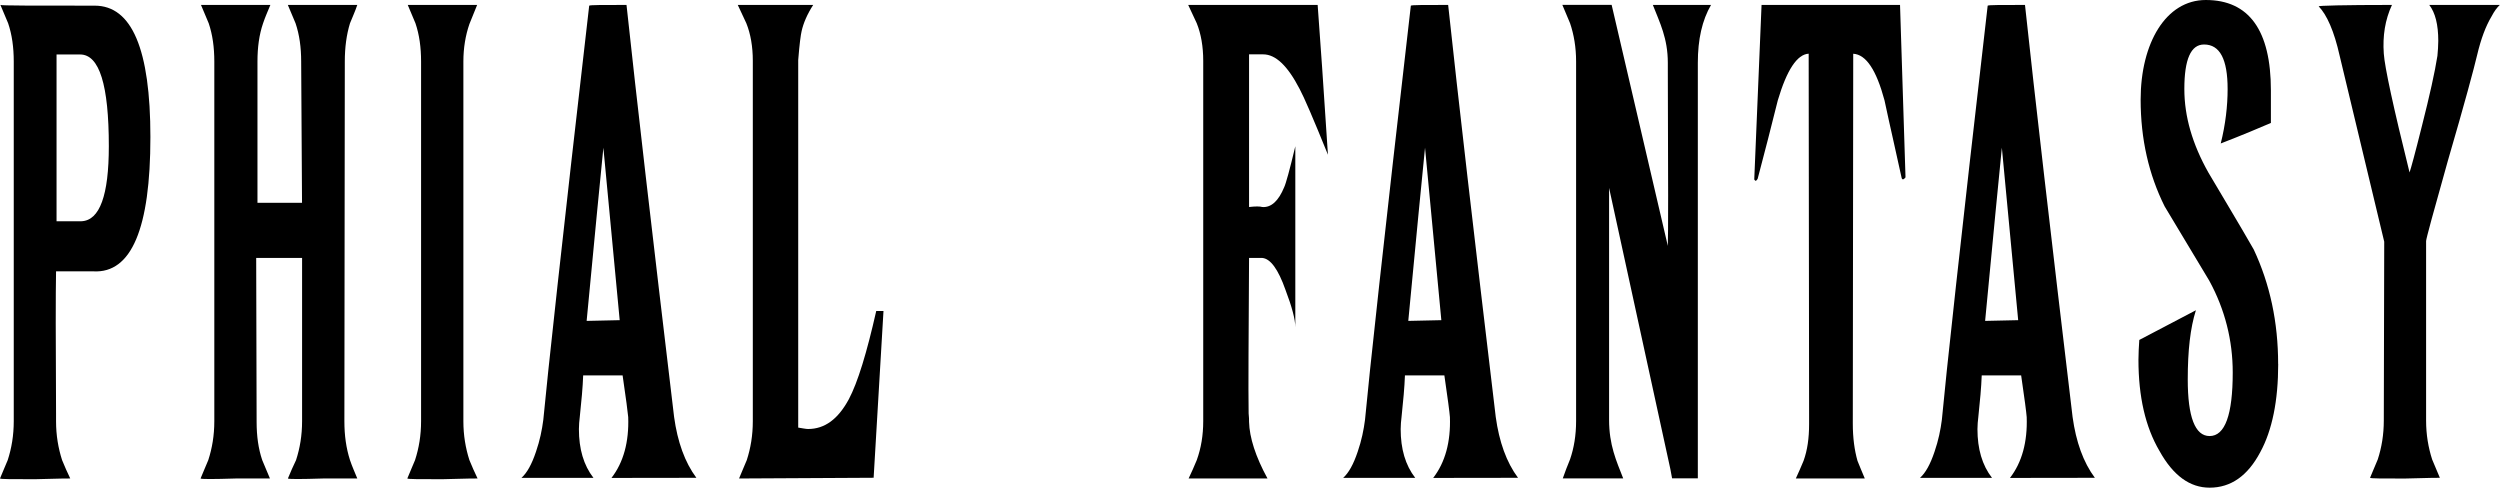 <?xml version="1.0" encoding="UTF-8" standalone="no"?>
<!-- Created with Inkscape (http://www.inkscape.org/) -->

<svg
   width="41.073mm"
   height="8.012mm"
   viewBox="0 0 41.073 8.012"
   version="1.1"
   id="svg1"
   xml:space="preserve"
   xmlns="http://www.w3.org/2000/svg"
   xmlns:svg="http://www.w3.org/2000/svg"><defs
     id="defs1" /><g
     id="layer6"
     style="display:none"
     transform="translate(-84.673,-144.425)"><path
       id="path40"
       style="fill:#3c4ed8;fill-opacity:1;fill-rule:evenodd;stroke-width:0.791;stroke-linecap:square;paint-order:markers stroke fill"
       d="m 101.11,144.772 1.088,-0.544 2.055,4.11 -3.143,6.287 -3.143,-6.287 z" /><path
       style="fill:#abbcef;fill-opacity:1;fill-rule:evenodd;stroke:none;stroke-width:0.442;stroke-linecap:square;stroke-linejoin:miter;stroke-dasharray:none;stroke-opacity:1;paint-order:markers stroke fill"
       d="m 97.967,148.338 h 3.143 v -3.566 l -1.088,-0.544 z"
       id="path41" /><path
       style="fill:#0f155a;fill-opacity:1;fill-rule:evenodd;stroke:none;stroke-width:0.442;stroke-linecap:square;stroke-linejoin:miter;stroke-dasharray:none;stroke-opacity:1;paint-order:markers stroke fill"
       d="m 101.11,154.625 c 0,0 0,-6.287 0,-6.287 0,0 3.143,0 3.143,0 z"
       id="path42" /><path
       style="fill:#839ae7;fill-opacity:1;fill-rule:evenodd;stroke:none;stroke-width:0.35;stroke-linecap:square;stroke-linejoin:miter;stroke-dasharray:none;stroke-opacity:1;paint-order:markers stroke fill"
       d="m 99.853,143.098 0.169,1.13 1.088,0.544 -1e-4,-1.503 z"
       id="path44" /><path
       style="fill:#5e76e1;fill-opacity:1;fill-rule:evenodd;stroke:none;stroke-width:0.35;stroke-linecap:square;stroke-linejoin:miter;stroke-dasharray:none;stroke-opacity:1;paint-order:markers stroke fill"
       d="m 102.367,143.098 -0.169,1.13 -1.088,0.544 v -1.503 z"
       id="path45" /><path
       id="rect47"
       style="fill:#e881a3;fill-opacity:0.75;fill-rule:evenodd;stroke-width:0.63;stroke-linecap:square;paint-order:markers stroke fill"
       d="m 98.319,148.338 0.698,-1.396 c 2.743,-0.633 2.419,0.882 4.187,0 l 0.698,1.396 -2.791,5.582 z" /><path
       id="path49"
       style="fill:#e881a3;fill-opacity:0;fill-rule:evenodd;stroke-width:0.63;stroke-linecap:square;paint-order:markers stroke fill"
       d="m 98.319,148.338 1.396,-2.791 c 1.141,-0.622 1.698,0.482 2.791,0 l 1.395,2.791 -2.791,5.582 z" /><path
       style="fill:#ffffff;fill-opacity:1;fill-rule:evenodd;stroke:none;stroke-width:0.442;stroke-linecap:square;stroke-linejoin:miter;stroke-dasharray:none;stroke-opacity:1;paint-order:markers stroke fill"
       d="m 97.967,148.338 2.829,-0.314 0.314,-3.184 0.314,3.184 2.829,0.314 -2.829,0.314 -0.314,5.973 -0.314,-5.973 z"
       id="path49545" /></g><g
     id="layer1"
     transform="translate(-84.673,-144.425)"><path
       d="m 87.144,146.678 c 0,-1.44 -0.303,-2.16 -0.915,-2.16 -1.021,0 -1.535,0 -1.549,-0.012 0.042,0.105 0.085,0.197 0.127,0.302 0.063,0.186 0.092,0.395 0.092,0.627 v 5.91 c 0,0.232 -0.035,0.441 -0.099,0.639 -0.042,0.104 -0.085,0.197 -0.127,0.302 0.007,0.012 0.197,0.012 0.577,0.012 0.373,-0.012 0.57,-0.012 0.577,-0.012 -0.049,-0.104 -0.092,-0.197 -0.134,-0.302 -0.063,-0.197 -0.099,-0.406 -0.099,-0.639 v -0.128 c -0.007,-1.196 -0.007,-1.974 0,-2.334 h 0.613 c 0.627,0.035 0.937,-0.708 0.937,-2.206 z m -0.683,0.151 c 0,0.801 -0.148,1.219 -0.451,1.231 h -0.408 v -2.74 h 0.387 c 0.317,0 0.472,0.499 0.472,1.51 z"
       id="text12"
       style="font-size:49.874px;font-family:Estienne;-inkscape-font-specification:Estienne;text-align:center;letter-spacing:3.969px;word-spacing:-3.969px;stroke-width:1.709;stroke-linecap:square;stroke-opacity:0.4"
       aria-label="P" /><path
       d="m 90.543,152.286 c -0.042,-0.104 -0.085,-0.197 -0.12,-0.302 -0.063,-0.197 -0.092,-0.406 -0.092,-0.639 l 0.007,-5.91 c 0,-0.232 0.028,-0.441 0.085,-0.627 0.042,-0.105 0.085,-0.197 0.12,-0.302 H 89.986 89.402 c 0.042,0.105 0.085,0.197 0.127,0.302 0.063,0.186 0.092,0.395 0.092,0.627 l 0.014,2.322 h -0.732 v -2.322 c 0,-0.232 0.028,-0.441 0.092,-0.627 0.035,-0.105 0.077,-0.197 0.12,-0.302 h -0.556 -0.584 c 0.042,0.105 0.085,0.197 0.127,0.302 0.063,0.186 0.092,0.395 0.092,0.627 v 5.91 c 0,0.232 -0.035,0.441 -0.099,0.639 -0.042,0.104 -0.085,0.197 -0.127,0.302 0.007,0.012 0.204,0.012 0.584,0 h 0.556 c -0.042,-0.104 -0.085,-0.197 -0.127,-0.302 -0.063,-0.186 -0.092,-0.395 -0.092,-0.627 l -0.007,-2.694 h 0.754 v 2.682 c 0,0.232 -0.035,0.441 -0.099,0.639 -0.049,0.104 -0.092,0.197 -0.134,0.302 0.007,0.012 0.204,0.012 0.584,0 z"
       id="text11"
       style="font-size:49.874px;font-family:Estienne;-inkscape-font-specification:Estienne;text-align:center;letter-spacing:3.969px;word-spacing:-3.969px;stroke-width:1.709;stroke-linecap:square;stroke-opacity:0.4"
       aria-label="H" /><path
       d="m 92.519,152.286 c -0.049,-0.104 -0.092,-0.197 -0.134,-0.302 -0.063,-0.197 -0.099,-0.406 -0.099,-0.639 v -5.91 c 0,-0.221 0.035,-0.43 0.099,-0.615 l 0.127,-0.314 h -0.57 -0.57 c 0.042,0.105 0.085,0.197 0.127,0.302 0.063,0.186 0.092,0.395 0.092,0.627 v 3.495 2.415 c 0,0.232 -0.035,0.441 -0.099,0.639 -0.042,0.104 -0.085,0.197 -0.127,0.302 0.007,0.012 0.197,0.012 0.577,0.012 0.373,-0.012 0.57,-0.012 0.577,-0.012 z"
       id="text10"
       style="font-size:49.874px;font-family:Estienne;-inkscape-font-specification:Estienne;text-align:center;letter-spacing:3.969px;word-spacing:-3.969px;stroke-width:1.709;stroke-linecap:square;stroke-opacity:0.4"
       aria-label="I" /><path
       d="m 96.114,152.275 c -0.19,-0.255 -0.31,-0.592 -0.366,-0.999 -0.359,-3.007 -0.62,-5.26 -0.782,-6.77 -0.394,0 -0.599,0 -0.613,0.012 -0.444,3.844 -0.69,6.119 -0.754,6.805 -0.021,0.163 -0.056,0.337 -0.12,0.523 -0.07,0.209 -0.148,0.348 -0.239,0.43 h 0.584 0.599 c -0.162,-0.209 -0.239,-0.476 -0.239,-0.801 0,-0.07 0.007,-0.139 0.014,-0.197 0.028,-0.267 0.049,-0.488 0.056,-0.685 h 0.648 c 0.056,0.383 0.085,0.604 0.092,0.685 0.014,0.406 -0.077,0.743 -0.275,0.999 z m -1.803,-2.578 c 0.134,-1.405 0.225,-2.357 0.275,-2.845 l 0.268,2.833 z"
       id="text9"
       style="font-size:49.874px;font-family:Estienne;-inkscape-font-specification:Estienne;text-align:center;letter-spacing:3.969px;word-spacing:-3.969px;stroke-width:1.709;stroke-linecap:square;stroke-opacity:0.4"
       aria-label="A" /><path
       d="m 99.069,149.534 c -0.155,0.685 -0.303,1.173 -0.451,1.451 -0.176,0.325 -0.394,0.488 -0.669,0.488 -0.035,0 -0.092,-0.012 -0.162,-0.023 v -6.038 c 0.021,-0.267 0.042,-0.418 0.056,-0.476 0.028,-0.128 0.092,-0.279 0.19,-0.43 h -1.239 c 0.049,0.105 0.092,0.197 0.141,0.302 0.07,0.174 0.106,0.383 0.106,0.615 v 5.922 c 0,0.232 -0.035,0.441 -0.099,0.639 -0.042,0.104 -0.085,0.197 -0.127,0.302 l 2.211,-0.012 0.162,-2.74 z"
       id="text8"
       style="font-size:49.874px;font-family:Estienne;-inkscape-font-specification:Estienne;text-align:center;letter-spacing:3.969px;word-spacing:-3.969px;stroke-width:1.709;stroke-linecap:square;stroke-opacity:0.4"
       aria-label="L" /><path
       d="m 106.49,146.968 c -0.07,-1.08 -0.127,-1.904 -0.169,-2.462 h -2.127 c 0.049,0.105 0.091,0.197 0.141,0.302 0.07,0.174 0.106,0.383 0.106,0.615 v 5.922 c 0,0.232 -0.035,0.441 -0.106,0.639 -0.042,0.104 -0.085,0.197 -0.134,0.302 h 1.296 c -0.197,-0.36 -0.296,-0.673 -0.303,-0.929 0,-0.035 0,-0.081 -0.007,-0.139 -0.007,-0.43 0,-1.277 0.007,-2.555 h 0.218 c 0.134,0.012 0.261,0.186 0.38,0.523 0.106,0.279 0.162,0.488 0.162,0.615 v -2.973 c -0.091,0.383 -0.155,0.615 -0.183,0.673 -0.091,0.221 -0.211,0.337 -0.359,0.325 -0.042,-0.012 -0.113,-0.012 -0.218,0 v -2.508 h 0.232 c 0.204,0 0.401,0.186 0.599,0.569 0.07,0.128 0.225,0.488 0.465,1.08 z"
       id="text7"
       style="font-size:49.874px;font-family:Estienne;-inkscape-font-specification:Estienne;text-align:center;letter-spacing:3.969px;word-spacing:-3.969px;stroke-width:1.709;stroke-linecap:square;stroke-opacity:0.4"
       aria-label="F" /><path
       d="m 109.613,152.275 c -0.19,-0.255 -0.31,-0.592 -0.366,-0.999 -0.359,-3.007 -0.62,-5.26 -0.782,-6.77 -0.394,0 -0.599,0 -0.613,0.012 -0.444,3.844 -0.69,6.119 -0.753,6.805 -0.021,0.163 -0.056,0.337 -0.12,0.523 -0.07,0.209 -0.148,0.348 -0.239,0.43 h 0.585 0.599 c -0.162,-0.209 -0.239,-0.476 -0.239,-0.801 0,-0.07 0.007,-0.139 0.014,-0.197 0.028,-0.267 0.049,-0.488 0.056,-0.685 h 0.648 c 0.056,0.383 0.085,0.604 0.091,0.685 0.014,0.406 -0.077,0.743 -0.275,0.999 z m -1.803,-2.578 c 0.134,-1.405 0.225,-2.357 0.275,-2.845 l 0.268,2.833 z"
       id="text6"
       style="font-size:49.874px;font-family:Estienne;-inkscape-font-specification:Estienne;text-align:center;letter-spacing:3.969px;word-spacing:-3.969px;stroke-width:1.709;stroke-linecap:square;stroke-opacity:0.4"
       aria-label="A" /><path
       d="m 112.786,144.506 h -0.479 -0.479 c 0.113,0.29 0.246,0.546 0.246,0.952 v 0.139 c 0.007,1.765 0.007,2.717 0,2.868 l -0.923,-3.96 h -0.81 c 0.042,0.105 0.085,0.197 0.127,0.302 0.063,0.186 0.099,0.395 0.099,0.627 v 5.91 c 0,0.232 -0.035,0.441 -0.099,0.627 -0.042,0.105 -0.085,0.209 -0.12,0.314 h 0.5 0.493 c -0.113,-0.29 -0.232,-0.546 -0.232,-0.964 v -3.809 l 1.007,4.621 0.028,0.151 h 0.423 v -6.828 c 0,-0.383 0.07,-0.697 0.218,-0.952 z"
       id="text5"
       style="font-size:49.874px;font-family:Estienne;-inkscape-font-specification:Estienne;text-align:center;letter-spacing:3.969px;word-spacing:-3.969px;stroke-width:1.709;stroke-linecap:square;stroke-opacity:0.4"
       aria-label="N" /><path
       d="m 115.889,144.506 h -2.275 l -0.12,2.868 c 0.021,0.035 0.035,0.023 0.056,-0.012 0.113,-0.43 0.225,-0.859 0.331,-1.289 0.148,-0.499 0.317,-0.755 0.507,-0.766 l 0.007,5.922 v 0.163 c 0,0.232 -0.028,0.43 -0.091,0.604 -0.042,0.104 -0.085,0.197 -0.127,0.29 h 0.57 0.563 c -0.042,-0.104 -0.085,-0.197 -0.12,-0.29 -0.049,-0.174 -0.077,-0.372 -0.077,-0.615 l 0.007,-6.073 c 0.211,0.012 0.38,0.267 0.514,0.766 0.091,0.43 0.19,0.848 0.282,1.277 0.014,0.035 0.035,0.023 0.063,-0.012 z"
       id="text4"
       style="font-size:49.874px;font-family:Estienne;-inkscape-font-specification:Estienne;text-align:center;letter-spacing:3.969px;word-spacing:-3.969px;stroke-width:1.709;stroke-linecap:square;stroke-opacity:0.4"
       aria-label="T" /><path
       d="m 119.09,152.275 c -0.19,-0.255 -0.31,-0.592 -0.366,-0.999 -0.359,-3.007 -0.62,-5.26 -0.782,-6.77 -0.394,0 -0.599,0 -0.613,0.012 -0.444,3.844 -0.69,6.119 -0.753,6.805 -0.021,0.163 -0.056,0.337 -0.12,0.523 -0.07,0.209 -0.148,0.348 -0.239,0.43 h 0.584 0.599 c -0.162,-0.209 -0.239,-0.476 -0.239,-0.801 0,-0.07 0.007,-0.139 0.014,-0.197 0.028,-0.267 0.049,-0.488 0.056,-0.685 h 0.648 c 0.056,0.383 0.085,0.604 0.091,0.685 0.014,0.406 -0.077,0.743 -0.275,0.999 z m -1.803,-2.578 c 0.134,-1.405 0.225,-2.357 0.275,-2.845 l 0.268,2.833 z"
       id="text3"
       style="font-size:49.874px;font-family:Estienne;-inkscape-font-specification:Estienne;text-align:center;letter-spacing:3.969px;word-spacing:-3.969px;stroke-width:1.709;stroke-linecap:square;stroke-opacity:0.4"
       aria-label="A" /><path
       d="m 122.101,150.405 c 0,-0.685 -0.134,-1.312 -0.401,-1.881 -0.246,-0.43 -0.5,-0.848 -0.746,-1.266 -0.261,-0.464 -0.394,-0.917 -0.394,-1.37 0,-0.488 0.106,-0.732 0.324,-0.732 0.261,0 0.387,0.244 0.387,0.732 0,0.279 -0.035,0.581 -0.113,0.894 0.359,-0.139 0.634,-0.255 0.824,-0.337 v -0.534 c 0,-0.987 -0.359,-1.486 -1.07,-1.486 -0.655,0 -1.07,0.708 -1.07,1.637 0,0.65 0.134,1.231 0.394,1.753 0.246,0.406 0.486,0.813 0.732,1.219 0.261,0.476 0.387,0.987 0.387,1.51 0,0.697 -0.127,1.045 -0.38,1.045 -0.239,0 -0.359,-0.314 -0.359,-0.929 0,-0.476 0.042,-0.848 0.134,-1.138 -0.401,0.209 -0.711,0.372 -0.93,0.488 -0.007,0.105 -0.014,0.221 -0.014,0.325 0,0.604 0.113,1.103 0.345,1.498 0.225,0.406 0.5,0.604 0.824,0.604 0.352,0 0.627,-0.197 0.831,-0.581 0.197,-0.36 0.296,-0.848 0.296,-1.451 z"
       id="text2"
       style="font-size:49.874px;font-family:Estienne;-inkscape-font-specification:Estienne;text-align:center;letter-spacing:3.969px;word-spacing:-3.969px;stroke-width:1.709;stroke-linecap:square;stroke-opacity:0.4"
       aria-label="S" /><path
       d="m 124.584,144.506 c 0.099,0.128 0.148,0.325 0.148,0.592 0,0.081 -0.007,0.163 -0.014,0.244 -0.042,0.267 -0.127,0.65 -0.254,1.15 -0.113,0.453 -0.183,0.708 -0.204,0.766 -0.268,-1.08 -0.408,-1.73 -0.423,-1.951 -0.021,-0.29 0.021,-0.557 0.134,-0.801 -0.803,0 -1.204,0.012 -1.204,0.023 0.134,0.139 0.254,0.406 0.345,0.813 l 0.732,3.054 -0.007,2.938 c 0,0.232 -0.035,0.441 -0.099,0.639 -0.042,0.105 -0.085,0.197 -0.127,0.302 0.007,0.012 0.197,0.012 0.57,0.012 0.38,-0.012 0.57,-0.012 0.577,-0.012 -0.042,-0.105 -0.085,-0.197 -0.127,-0.302 -0.063,-0.197 -0.099,-0.406 -0.099,-0.639 v -2.949 c 0,-0.035 0.12,-0.476 0.359,-1.324 0.275,-0.941 0.43,-1.521 0.479,-1.73 0.063,-0.267 0.141,-0.476 0.239,-0.639 0.042,-0.081 0.085,-0.139 0.134,-0.186 z"
       id="text1"
       style="font-size:49.874px;font-family:Estienne;-inkscape-font-specification:Estienne;text-align:center;letter-spacing:3.969px;word-spacing:-3.969px;stroke-width:1.709;stroke-linecap:square;stroke-opacity:0.4"
       aria-label="Y" /></g></svg>
